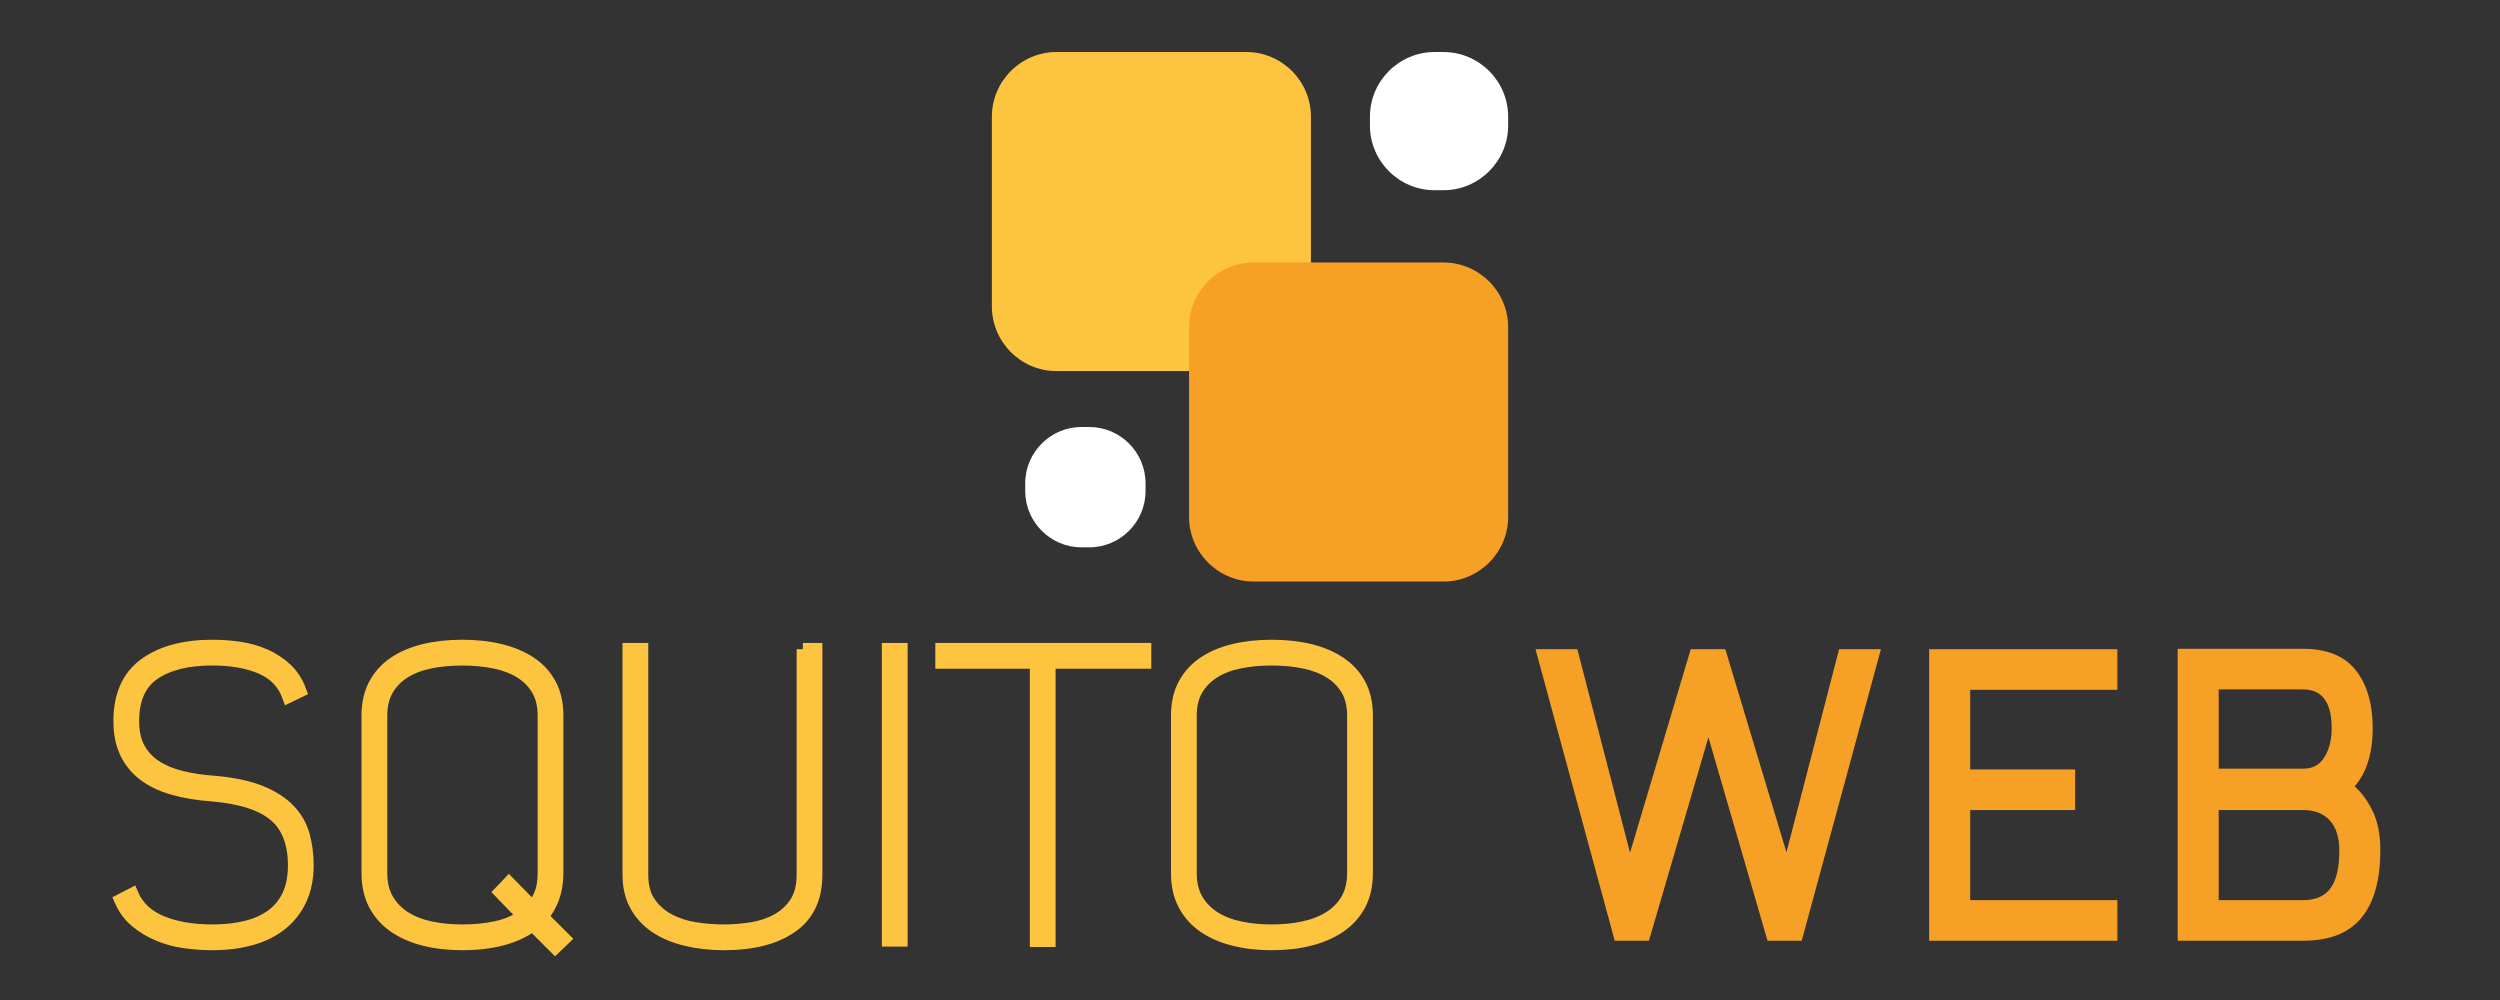 <?xml version="1.0" encoding="utf-8"?>
<!-- Generator: Adobe Illustrator 16.0.0, SVG Export Plug-In . SVG Version: 6.00 Build 0)  -->
<!DOCTYPE svg PUBLIC "-//W3C//DTD SVG 1.1 Tiny//EN" "http://www.w3.org/Graphics/SVG/1.1/DTD/svg11-tiny.dtd">
<svg version="1.1" baseProfile="tiny" id="Calque_1"
	 xmlns="http://www.w3.org/2000/svg" xmlns:xlink="http://www.w3.org/1999/xlink" x="0px" y="0px" width="200px" height="80px"
	 viewBox="0 0 200 80" xml:space="preserve">
<rect x="0" y="0" width="200" height="80" fill="#333333" stroke="none"/>
<path fill-rule="evenodd" fill="#FDC53F" d="M84.519,4.162h15.187c2.843,0,5.169,2.326,5.169,5.169v15.187
	c0,2.843-2.326,5.169-5.169,5.169H84.519c-2.842,0-5.169-2.326-5.169-5.169V9.331C79.35,6.488,81.677,4.162,84.519,4.162z"/>
<path fill-rule="evenodd" fill="#F6A025" d="M100.294,20.998h15.187c2.842,0,5.17,2.325,5.17,5.168v15.188
	c0,2.844-2.328,5.169-5.17,5.169h-15.187c-2.844,0-5.169-2.325-5.169-5.169V26.166C95.125,23.323,97.45,20.998,100.294,20.998z"/>
<path fill-rule="evenodd" fill="#FFFFFF" d="M86.519,34.16h0.624c2.477,0,4.501,2.027,4.501,4.503v0.623
	c0,2.476-2.025,4.501-4.501,4.501h-0.624c-2.475,0-4.501-2.025-4.501-4.501v-0.623C82.017,36.187,84.043,34.16,86.519,34.16z"/>
<path fill-rule="evenodd" fill="#FFFFFF" d="M114.763,4.162h0.718c2.842,0,5.17,2.326,5.17,5.169v0.718
	c0,2.842-2.328,5.168-5.17,5.168h-0.718c-2.841,0-5.167-2.326-5.167-5.168V9.331C109.596,6.488,111.922,4.162,114.763,4.162z"/>
<path fill="#FDC53F" stroke="#FDC53F" stroke-miterlimit="10" d="M23.534,69.244c0-1.802-0.52-3.142-1.56-4.021
	c-1.041-0.879-2.708-1.415-5.002-1.608c-1.158-0.085-2.193-0.257-3.104-0.515s-1.684-0.622-2.316-1.094
	c-0.633-0.472-1.121-1.062-1.464-1.77c-0.343-0.708-0.515-1.555-0.515-2.541c0-2.06,0.67-3.576,2.011-4.553
	c1.34-0.976,3.147-1.463,5.42-1.463c0.729,0,1.453,0.054,2.171,0.16c0.718,0.107,1.394,0.301,2.027,0.579
	c0.632,0.279,1.195,0.649,1.689,1.11c0.493,0.461,0.869,1.045,1.126,1.753l-0.933,0.45c-0.386-1.072-1.115-1.839-2.188-2.3
	c-1.073-0.461-2.37-0.691-3.893-0.691c-1.995,0-3.555,0.385-4.681,1.154s-1.689,2.03-1.689,3.783c0,0.877,0.161,1.608,0.482,2.197
	c0.322,0.588,0.772,1.068,1.351,1.442s1.26,0.657,2.043,0.85c0.783,0.192,1.625,0.321,2.525,0.385
	c1.565,0.129,2.836,0.393,3.812,0.79c0.976,0.398,1.742,0.893,2.3,1.484c0.557,0.591,0.938,1.263,1.142,2.016
	c0.204,0.752,0.306,1.547,0.306,2.386c0,1.032-0.183,1.94-0.547,2.726c-0.365,0.784-0.875,1.439-1.528,1.967
	c-0.654,0.526-1.448,0.925-2.38,1.193c-0.933,0.269-1.979,0.403-3.137,0.403c-0.772,0-1.528-0.055-2.268-0.161
	c-0.74-0.107-1.437-0.3-2.091-0.579c-0.655-0.278-1.244-0.638-1.77-1.078c-0.526-0.439-0.938-1.002-1.238-1.688l0.933-0.482
	c0.429,1.008,1.207,1.748,2.333,2.22s2.493,0.707,4.102,0.707c0.965,0,1.85-0.096,2.654-0.289c0.805-0.193,1.496-0.499,2.075-0.917
	s1.024-0.959,1.335-1.624C23.378,70.96,23.534,70.166,23.534,69.244z"/>
<path fill="#FDC53F" stroke="#FDC53F" stroke-miterlimit="10" d="M29.421,69.855v-12.61c0-0.966,0.188-1.797,0.563-2.493
	c0.375-0.697,0.895-1.271,1.56-1.722c0.665-0.45,1.458-0.788,2.38-1.014c0.922-0.225,1.941-0.337,3.056-0.337
	s2.134,0.112,3.056,0.337c0.922,0.226,1.721,0.563,2.397,1.014c0.675,0.45,1.201,1.024,1.576,1.722
	c0.375,0.696,0.563,1.527,0.563,2.493v12.61c0,0.729-0.108,1.383-0.322,1.962c-0.215,0.579-0.504,1.083-0.869,1.512l1.77,1.77
	l-0.74,0.708l-1.801-1.802c-0.687,0.515-1.507,0.896-2.461,1.143c-0.955,0.246-2.011,0.37-3.169,0.37
	c-1.115,0-2.134-0.118-3.056-0.354c-0.922-0.235-1.716-0.584-2.38-1.045c-0.665-0.461-1.186-1.046-1.56-1.754
	C29.609,71.657,29.421,70.82,29.421,69.855z M40.005,71.367l0.708-0.74l1.898,1.931c0.3-0.343,0.525-0.734,0.675-1.174
	s0.226-0.949,0.226-1.528v-12.61c0-0.815-0.167-1.507-0.499-2.075s-0.793-1.034-1.383-1.399c-0.59-0.364-1.282-0.628-2.075-0.788
	c-0.794-0.161-1.652-0.241-2.574-0.241c-0.922,0-1.78,0.08-2.573,0.241c-0.794,0.16-1.48,0.424-2.059,0.788
	c-0.579,0.365-1.035,0.831-1.367,1.399c-0.333,0.568-0.499,1.26-0.499,2.075v12.61c0,0.815,0.166,1.512,0.499,2.091
	c0.332,0.579,0.788,1.057,1.367,1.432s1.265,0.648,2.059,0.82c0.793,0.172,1.651,0.257,2.573,0.257c0.986,0,1.898-0.091,2.734-0.273
	c0.836-0.182,1.544-0.487,2.124-0.916L40.005,71.367z"/>
<path fill="#FDC53F" stroke="#FDC53F" stroke-miterlimit="10" d="M64.228,51.937h1.062v18.048c0,1.865-0.661,3.254-1.983,4.166
	c-1.322,0.911-3.111,1.367-5.367,1.367c-1.096,0-2.112-0.113-3.046-0.338c-0.935-0.226-1.741-0.563-2.418-1.014
	s-1.209-1.024-1.596-1.721c-0.387-0.697-0.58-1.518-0.58-2.461V51.937h1.062v18.048c0,0.922,0.204,1.673,0.611,2.251
	c0.407,0.579,0.928,1.035,1.561,1.367c0.632,0.333,1.335,0.559,2.107,0.676c0.772,0.118,1.533,0.177,2.284,0.177
	c0.708,0,1.437-0.059,2.188-0.177c0.75-0.117,1.432-0.343,2.043-0.676c0.611-0.332,1.11-0.788,1.496-1.367
	c0.386-0.578,0.579-1.329,0.579-2.251V51.937z"/>
<path fill="#FDC53F" stroke="#FDC53F" stroke-miterlimit="10" d="M71.048,51.937h1.062v23.291h-1.062V51.937z"/>
<path fill="#FDC53F" stroke="#FDC53F" stroke-miterlimit="10" d="M91.604,51.937v1.062h-7.656V75.26h-1.062V52.998h-7.56v-1.062
	H91.604z"/>
<path fill="#FDC53F" stroke="#FDC53F" stroke-miterlimit="10" d="M94.179,69.855v-12.61c0-0.966,0.188-1.797,0.563-2.493
	c0.375-0.697,0.895-1.271,1.561-1.722c0.664-0.45,1.457-0.788,2.381-1.014c0.922-0.225,1.939-0.337,3.055-0.337
	s2.135,0.112,3.057,0.337c0.922,0.226,1.721,0.563,2.396,1.014s1.201,1.024,1.576,1.722c0.375,0.696,0.563,1.527,0.563,2.493v12.61
	c0,0.965-0.188,1.802-0.563,2.509c-0.375,0.708-0.9,1.293-1.576,1.754s-1.475,0.81-2.396,1.045
	c-0.922,0.236-1.941,0.354-3.057,0.354s-2.133-0.118-3.055-0.354c-0.924-0.235-1.717-0.584-2.381-1.045
	c-0.666-0.461-1.186-1.046-1.561-1.754C94.366,71.657,94.179,70.82,94.179,69.855z M95.239,69.855c0,0.815,0.166,1.512,0.498,2.091
	c0.334,0.579,0.789,1.057,1.367,1.432c0.58,0.375,1.266,0.648,2.061,0.82c0.793,0.172,1.65,0.257,2.572,0.257
	s1.781-0.085,2.574-0.257s1.484-0.445,2.074-0.82s1.051-0.853,1.385-1.432c0.332-0.579,0.498-1.275,0.498-2.091v-12.61
	c0-0.815-0.166-1.507-0.498-2.075c-0.334-0.568-0.795-1.034-1.385-1.399c-0.59-0.364-1.281-0.628-2.074-0.788
	c-0.793-0.161-1.652-0.241-2.574-0.241s-1.779,0.08-2.572,0.241c-0.795,0.16-1.48,0.424-2.061,0.788
	c-0.578,0.365-1.033,0.831-1.367,1.399c-0.332,0.568-0.498,1.26-0.498,2.075V69.855z"/>
<path fill="#F6A025" d="M147.128,51.937h3.346l-6.337,23.323h-2.734l-4.729-16.278l-4.761,16.278h-2.734l-6.338-23.323h3.346
	l4.215,16.278l4.857-16.278h2.767l4.89,16.246L147.128,51.937z"/>
<path fill="#F6A025" d="M169.39,55.186h-11.774v6.37h8.396v3.249h-8.396v7.206h11.774v3.249h-15.056V51.937h15.056V55.186z"/>
<path fill="#F6A025" d="M174.215,51.904h10.017c1.926,0,3.338,0.574,4.237,1.722c0.898,1.147,1.349,2.697,1.349,4.648
	c0,0.943-0.118,1.813-0.354,2.605c-0.236,0.794-0.601,1.469-1.094,2.026c0.558,0.494,1.04,1.158,1.448,1.995
	c0.406,0.836,0.61,1.877,0.61,3.12c0,2.381-0.505,4.183-1.515,5.404c-1.01,1.223-2.558,1.834-4.642,1.834h-10.057V51.904z
	 M184.252,55.153h-6.756v6.338h6.788c0.75,0,1.313-0.316,1.688-0.949c0.375-0.632,0.563-1.389,0.563-2.268
	C186.536,56.194,185.774,55.153,184.252,55.153z M184.252,64.805h-6.756v7.206h6.756c1.008,0,1.742-0.323,2.203-0.97
	c0.461-0.646,0.691-1.647,0.691-3.005c0-1.034-0.252-1.831-0.756-2.392C185.887,65.085,185.174,64.805,184.252,64.805z"/>
</svg>
